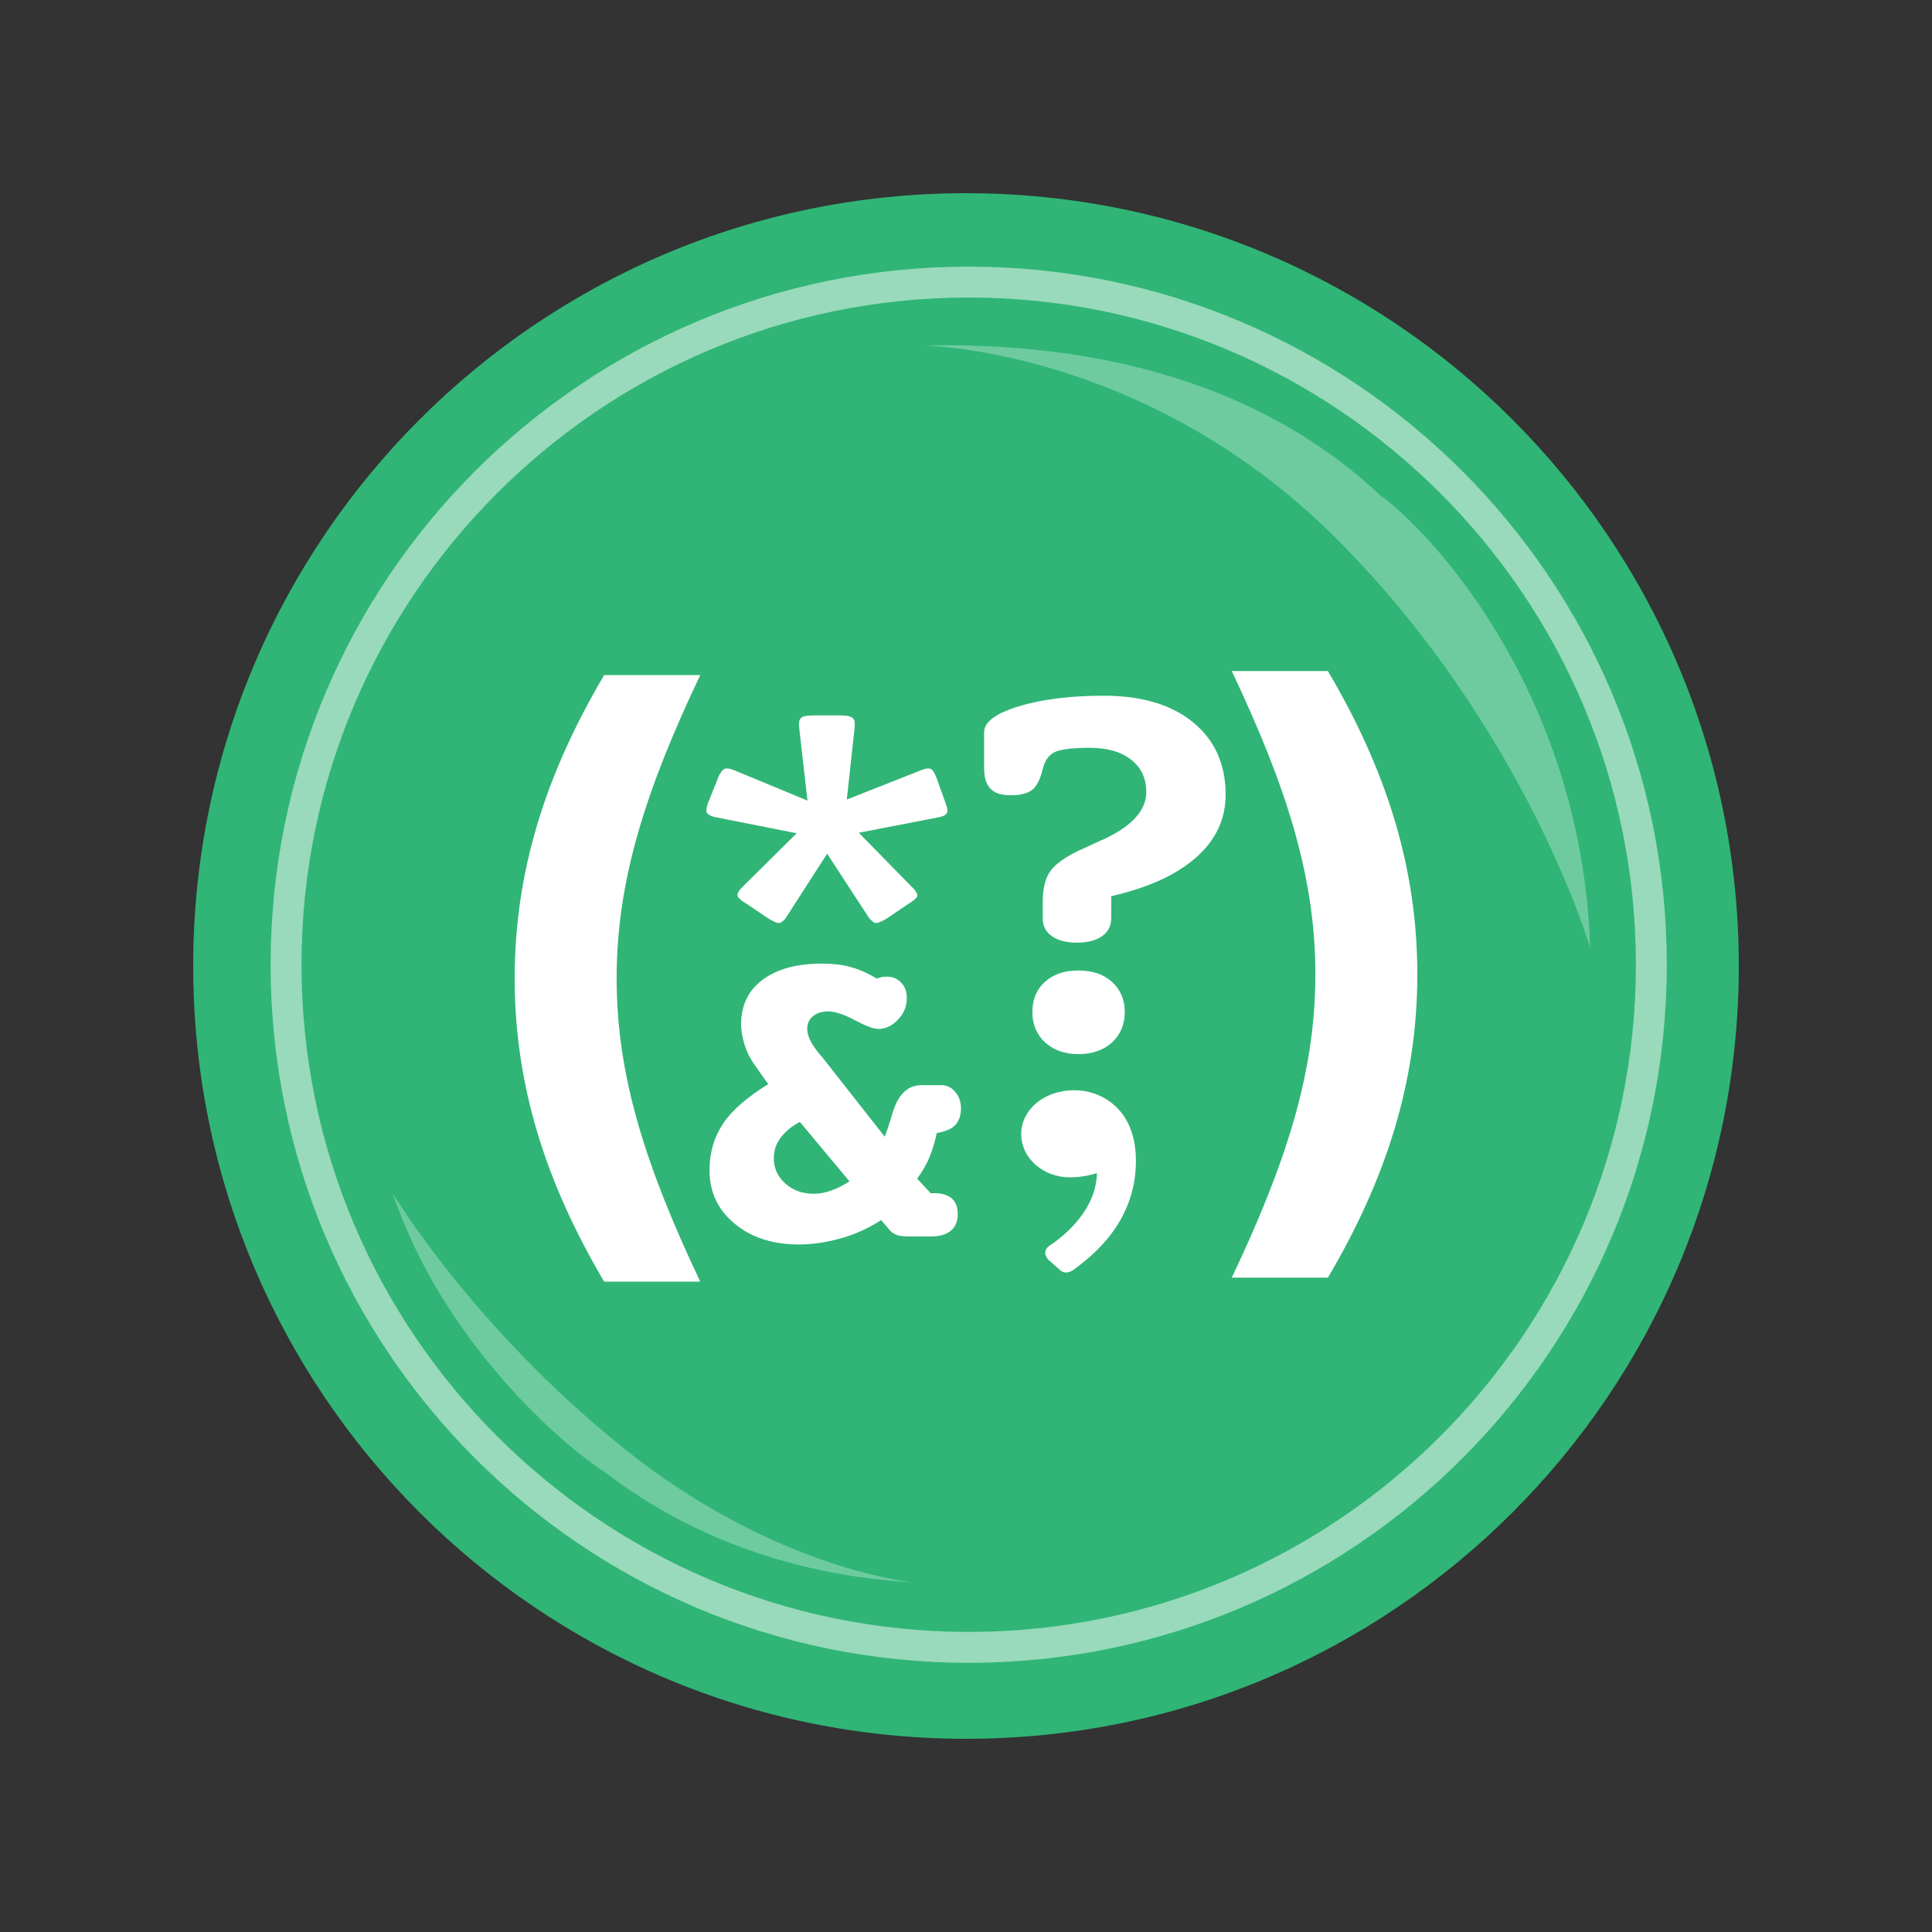 <?xml version="1.0" encoding="utf-8"?>
<!-- Generator: Adobe Illustrator 17.0.0, SVG Export Plug-In . SVG Version: 6.00 Build 0)  -->
<!DOCTYPE svg PUBLIC "-//W3C//DTD SVG 1.1//EN" "http://www.w3.org/Graphics/SVG/1.1/DTD/svg11.dtd">
<svg version="1.1" xmlns="http://www.w3.org/2000/svg" xmlns:xlink="http://www.w3.org/1999/xlink" x="0px" y="0px" width="250px"
	 height="250px" viewBox="0 0 250 250" enable-background="new 0 0 250 250" xml:space="preserve">
<rect x="0" y="0" width="250" height="250" fill="#333333" stroke="none"/>
<g id="Two-Color" display="none">
	<g display="inline">
		<g>
			<path fill-rule="evenodd" clip-rule="evenodd" fill="#F4FAFC" d="M125,220.182c-52.482,0-95.182-42.699-95.182-95.181
				c0-52.483,42.699-95.182,95.182-95.182s95.18,42.698,95.18,95.182C220.18,177.482,177.482,220.182,125,220.182z"/>
			<path fill="#A5B1BB" d="M125,34.639c49.824,0,90.361,40.536,90.361,90.362c0,49.825-40.537,90.36-90.361,90.36
				c-49.826,0-90.361-40.535-90.361-90.36C34.639,75.175,75.174,34.639,125,34.639 M125,25C69.771,25,25,69.772,25,125.001
				C25,180.229,69.771,225,125,225s100-44.771,100-99.999C225,69.772,180.229,25,125,25L125,25z"/>
		</g>
		<g>
			<g>
				<g>
					<path fill-rule="evenodd" clip-rule="evenodd" fill="#A5B1BB" d="M145.932,113.448v3.131c0,1.113-0.418,1.994-1.301,2.607
						c-0.881,0.65-2.107,0.957-3.678,0.957c-1.494,0-2.676-0.307-3.557-0.918c-0.883-0.613-1.338-1.457-1.338-2.564v-2.375
						c0-1.988,0.381-3.484,1.113-4.479c0.725-0.994,2.1-1.988,4.125-2.944l2.908-1.337c4.521-1.951,6.777-4.327,6.777-7.077
						c0-1.995-0.73-3.521-2.182-4.671c-1.457-1.15-3.445-1.719-6.008-1.719c-2.295,0-3.939,0.187-4.896,0.568
						c-0.918,0.388-1.531,1.225-1.838,2.488c-0.381,1.569-0.918,2.6-1.605,3.063c-0.688,0.493-1.727,0.725-3.064,0.725
						c-1.299,0-2.256-0.306-2.869-0.956c-0.613-0.613-0.912-1.607-0.912-2.981v-5.128c0-1.494,1.682-2.757,5.008-3.751
						c3.332-1.031,7.426-1.531,12.209-1.531c5.471,0,9.754,1.262,12.893,3.826c3.141,2.563,4.701,6.045,4.701,10.446
						c0,3.521-1.412,6.502-4.244,9.028C155.303,110.384,151.252,112.224,145.932,113.448z"/>
					<path fill="#A5B1BB" d="M141.186,124.157c2.025,0,3.639,0.537,4.857,1.645c1.225,1.113,1.838,2.562,1.838,4.363
						c0,1.764-0.613,3.215-1.838,4.365c-1.219,1.105-2.869,1.682-4.857,1.682c-1.951,0-3.557-0.576-4.783-1.682
						c-1.227-1.15-1.836-2.602-1.836-4.365c0-1.801,0.574-3.25,1.799-4.363C137.592,124.694,139.199,124.157,141.186,124.157z"/>
				</g>
				<path fill-rule="evenodd" clip-rule="evenodd" fill="#A5B1BB" d="M101.047,145.973c-1.262,0.686-2.182,1.486-2.793,2.33
					c-0.65,0.883-0.957,1.84-0.957,2.908c0,1.457,0.574,2.674,1.643,3.631c1.115,1.002,2.49,1.494,4.135,1.494
					c0.807,0,1.605-0.148,2.451-0.455c0.844-0.27,1.725-0.732,2.682-1.338L101.047,145.973z M112.109,125.308l0.881-0.232
					l0.643-0.035c0.809,0,1.494,0.305,2.033,0.881c0.574,0.574,0.799,1.338,0.799,2.221c0,1.143-0.381,2.18-1.264,3.092
					c-0.836,0.883-1.754,1.346-2.822,1.346c-0.695,0-1.84-0.426-3.41-1.264c-1.568-0.844-2.869-1.262-3.826-1.262
					c-0.881,0-1.643,0.225-2.182,0.688c-0.576,0.455-0.844,1.068-0.844,1.838c0,0.957,0.537,2.1,1.65,3.482l0.494,0.568l9.027,11.48
					c0.307-0.799,0.658-1.832,1.039-3.131c0.799-2.87,2.221-4.29,4.207-4.29h1.375h1.533c0.799,0,1.457,0.305,1.988,0.955
					c0.574,0.652,0.844,1.459,0.844,2.416c0,1.03-0.307,1.829-0.844,2.405c-0.576,0.576-1.451,0.92-2.639,1.113
					c-0.27,1.264-0.613,2.406-1.07,3.52c-0.463,1.068-1.039,2.102-1.764,3.057l1.951,2.107h0.65c1.039,0,1.838,0.27,2.414,0.764
					c0.574,0.537,0.838,1.262,0.838,2.256c0,1.039-0.346,1.838-0.988,2.377c-0.695,0.576-1.65,0.836-2.914,0.836h-3.02
					c-0.807,0-1.457-0.074-1.875-0.223c-0.426-0.158-0.77-0.381-1.068-0.771l-1.188-1.373c-1.608,1.068-3.447,1.949-5.555,2.562
					c-2.1,0.613-4.207,0.955-6.307,0.955c-3.789,0-6.891-1.029-9.268-3.018c-2.406-1.996-3.594-4.559-3.594-7.697
					c0-2.52,0.65-4.738,1.951-6.697c1.299-1.949,3.482-3.825,6.508-5.694l-2.107-2.99c-0.529-0.799-0.994-1.68-1.299-2.674
					c-0.307-1.031-0.502-2.033-0.502-2.945c0-2.758,1.039-4.902,3.102-6.434c2.07-1.562,4.941-2.332,8.609-2.332
					c1.494,0,2.869,0.158,4.096,0.5C109.621,124.007,110.846,124.538,112.109,125.308z"/>
				<path fill-rule="evenodd" clip-rule="evenodd" fill="#A5B1BB" d="M107.818,99.518l10.754-4.245l0.576-0.194l0.381-0.037
					c0.27,0,0.502,0.075,0.65,0.27c0.195,0.187,0.381,0.612,0.65,1.3l1.15,3.213l0.262,0.763c0.045,0.27,0.082,0.464,0.082,0.575
					c0,0.232-0.119,0.419-0.344,0.575c-0.195,0.149-0.537,0.27-0.957,0.344l-11.479,2.221l7.803,7.958
					c0.195,0.195,0.344,0.381,0.463,0.576c0.111,0.188,0.188,0.381,0.188,0.531c0,0.156-0.15,0.307-0.383,0.537
					c-0.267,0.232-0.611,0.465-1.029,0.727l-2.953,1.994c-0.344,0.188-0.605,0.381-0.912,0.494c-0.268,0.119-0.5,0.193-0.65,0.193
					c-0.193,0-0.387-0.074-0.574-0.27c-0.195-0.156-0.381-0.344-0.539-0.576l-5.971-9.146l-5.889,9.146
					c-0.188,0.309-0.381,0.502-0.574,0.613c-0.15,0.158-0.346,0.232-0.539,0.232c-0.15,0-0.381-0.074-0.688-0.232
					c-0.299-0.148-0.613-0.305-0.957-0.537l-2.945-1.988c-0.455-0.268-0.807-0.492-0.992-0.725
					c-0.232-0.195-0.346-0.381-0.346-0.537c0-0.15,0.076-0.344,0.188-0.539c0.121-0.188,0.27-0.381,0.463-0.568l7.885-7.81
					l-11.56-2.295c-0.455-0.074-0.836-0.194-1.068-0.38c-0.27-0.157-0.381-0.345-0.381-0.539c0-0.111,0-0.344,0.074-0.613
					c0.074-0.268,0.148-0.53,0.269-0.799l1.262-3.139v-0.074c0.42-1.002,0.846-1.495,1.264-1.495c0.15,0,0.344,0,0.537,0.037
					l0.568,0.194l10.598,4.395l-1.219-10.709v-0.382c0-0.463,0.15-0.77,0.42-0.919c0.27-0.193,0.881-0.269,1.756-0.269h3.713
					c0.846,0,1.42,0.075,1.682,0.269c0.307,0.149,0.463,0.456,0.463,0.919v0.382L107.818,99.518z"/>
				<path fill-rule="evenodd" clip-rule="evenodd" fill="#A5B1BB" d="M136.859,165.828c-0.688-0.725-0.494-1.494,0.082-1.951
					c1.068-0.688,6.809-4.551,6.926-10.521c0,0-1.688,0.613-3.908,0.613c-3.787,0-7-2.721-7-6.242c0-3.443,3.213-6.313,7.689-6.313
					c3.676,0,8.84,2.525,8.84,10.179c0,9.221-6.809,14.043-9.027,15.73c-0.688,0.418-1.375,0.613-2.145-0.193L136.859,165.828z"/>
			</g>
			<g>
				<path fill-rule="evenodd" clip-rule="evenodd" fill="#A5B1BB" d="M177.156,80.998c8.451,14.312,12.891,28.354,12.891,43.733
					c0,15.344-4.439,29.386-12.891,43.696h-13.855c7.92-16.68,12.055-29.69,12.055-43.696c0-14.041-4.135-27.016-12.055-43.733
					H177.156z"/>
			</g>
			<g>
				<path fill-rule="evenodd" clip-rule="evenodd" fill="#A5B1BB" d="M86.699,81.575c-7.92,16.679-12.055,29.69-12.055,43.695
					c0,14.041,4.135,27.009,12.055,43.733H72.852c-8.459-14.311-12.899-28.355-12.899-43.733c0-15.343,4.44-29.385,12.899-43.695
					H86.699z"/>
			</g>
		</g>
	</g>
</g>
<g id="Full-Color">
	<g>
		<g>
			<path fill-rule="evenodd" clip-rule="evenodd" fill="#30B576" d="M125.952,219.308c-52.482,0-95.18-42.699-95.18-95.182
				s42.697-95.18,95.18-95.18c52.483,0,95.182,42.697,95.182,95.18S178.436,219.308,125.952,219.308z"/>
			<path fill="#30B576" d="M125,34.639c49.826,0,90.361,40.537,90.361,90.361c0,49.826-40.535,90.361-90.361,90.361
				c-49.824,0-90.361-40.535-90.361-90.361C34.639,75.176,75.176,34.639,125,34.639 M125,25C69.771,25,25,69.773,25,125
				c0,55.229,44.771,100,100,100s100-44.771,100-100C225,69.773,180.229,25,125,25L125,25z"/>
		</g>
		<path opacity="0.3" fill="#FFFFFF" d="M205.761,122.627c-1.033-32.414-20.04-53.385-27.227-58.594
			c-9.436-8.856-27.127-20-59.067-19.326c0,0,28.807,0.334,53.432,24.959C197.434,94.197,205.761,122.627,205.761,122.627z"/>
		<path opacity="0.3" fill="#FFFFFF" d="M50.825,154.42c6.496,19.281,22.045,32.635,27.431,36.066
			c7.437,5.707,20.393,13.166,40.025,14.287c0,0-17.877-1.572-37.559-17.359C61.114,171.688,50.825,154.42,50.825,154.42z"/>
		<g opacity="0.5">
			<path fill="#FFFFFF" d="M125.35,38.501c47.604,0,86.333,38.729,86.333,86.333c0,47.605-38.729,86.334-86.333,86.334
				c-47.605,0-86.334-38.729-86.334-86.334C39.016,77.23,77.745,38.501,125.35,38.501 M125.35,34.501
				c-49.891,0-90.334,40.443-90.334,90.333c0,49.891,40.443,90.334,90.334,90.334c49.89,0,90.333-40.443,90.333-90.334
				C215.683,74.944,175.239,34.501,125.35,34.501L125.35,34.501z"/>
		</g>
		<g>
			<g>
				<g>
					<path fill-rule="evenodd" clip-rule="evenodd" fill="#FFFFFF" d="M143.795,115.966v2.813c0,0.999-0.376,1.79-1.168,2.341
						c-0.791,0.584-1.893,0.859-3.303,0.859c-1.342,0-2.402-0.275-3.193-0.826c-0.792-0.551-1.201-1.309-1.201-2.303v-2.132
						c0-1.785,0.342-3.127,1-4.02c0.65-0.893,1.885-1.785,3.703-2.645l2.611-1.199c4.06-1.752,6.085-3.886,6.085-6.354
						c0-1.791-0.655-3.16-1.959-4.193c-1.308-1.033-3.093-1.543-5.394-1.543c-2.061,0-3.537,0.167-4.396,0.51
						c-0.824,0.348-1.375,1.1-1.65,2.234c-0.342,1.408-0.824,2.334-1.443,2.75c-0.615,0.443-1.548,0.65-2.749,0.65
						c-1.168,0-2.027-0.274-2.577-0.857c-0.549-0.551-0.818-1.443-0.818-2.678v-4.604c0-1.341,1.509-2.476,4.495-3.368
						c2.993-0.926,6.669-1.375,10.964-1.375c4.911,0,8.756,1.133,11.574,3.436c2.819,2.302,4.221,5.427,4.221,9.38
						c0,3.16-1.268,5.838-3.811,8.105C152.207,113.217,148.571,114.867,143.795,115.966z"/>
					<path fill="#FFFFFF" d="M139.533,125.581c1.818,0,3.268,0.484,4.361,1.477c1.1,1,1.65,2.303,1.65,3.919
						c0,1.584-0.551,2.885-1.65,3.918c-1.094,0.992-2.576,1.51-4.361,1.51c-1.752,0-3.193-0.518-4.295-1.51
						c-1.101-1.033-1.649-2.334-1.649-3.918c0-1.616,0.517-2.919,1.616-3.919C136.307,126.065,137.75,125.581,139.533,125.581z"/>
				</g>
				<path fill-rule="evenodd" clip-rule="evenodd" fill="#FFFFFF" d="M103.496,145.169c-1.135,0.615-1.959,1.334-2.51,2.092
					c-0.584,0.793-0.859,1.651-0.859,2.611c0,1.308,0.518,2.4,1.477,3.26c1,0.899,2.234,1.341,3.711,1.341
					c0.724,0,1.441-0.133,2.2-0.408c0.758-0.242,1.55-0.657,2.407-1.201L103.496,145.169z M113.426,126.614l0.791-0.207l0.579-0.033
					c0.724,0,1.341,0.275,1.823,0.791c0.518,0.517,0.719,1.201,0.719,1.993c0,1.026-0.342,1.959-1.135,2.778
					c-0.752,0.792-1.576,1.206-2.535,1.206c-0.624,0-1.652-0.382-3.061-1.133c-1.409-0.759-2.575-1.133-3.435-1.133
					c-0.791,0-1.477,0.2-1.959,0.615c-0.517,0.411-0.759,0.96-0.759,1.65c0,0.859,0.483,1.887,1.483,3.128l0.443,0.509l8.104,10.308
					c0.275-0.717,0.591-1.645,0.933-2.811c0.719-2.578,1.994-3.854,3.777-3.854h1.236h1.375c0.719,0,1.308,0.275,1.785,0.859
					c0.518,0.584,0.758,1.309,0.758,2.168c0,0.926-0.275,1.643-0.758,2.16c-0.518,0.518-1.303,0.826-2.369,1
					c-0.242,1.135-0.549,2.16-0.959,3.16c-0.418,0.959-0.934,1.887-1.584,2.744l1.752,1.892h0.584c0.932,0,1.65,0.242,2.166,0.686
					c0.517,0.482,0.752,1.133,0.752,2.025c0,0.933-0.309,1.65-0.886,2.134c-0.624,0.518-1.483,0.751-2.616,0.751h-2.711
					c-0.725,0-1.311-0.066-1.684-0.2c-0.383-0.142-0.692-0.342-0.961-0.692l-1.066-1.232c-1.443,0.959-3.093,1.75-4.985,2.3
					c-1.885,0.551-3.776,0.858-5.664,0.858c-3.399,0-6.185-0.925-8.319-2.71c-2.16-1.792-3.228-4.093-3.228-6.91
					c0-2.263,0.584-4.254,1.751-6.014c1.168-1.75,3.127-3.435,5.846-5.111l-1.893-2.684c-0.477-0.718-0.893-1.51-1.168-2.402
					c-0.275-0.926-0.45-1.823-0.45-2.643c0-2.477,0.933-4.401,2.784-5.778c1.861-1.4,4.437-2.094,7.73-2.094
					c1.343,0,2.577,0.143,3.677,0.451C111.191,125.448,112.291,125.925,113.426,126.614z"/>
				<path fill-rule="evenodd" clip-rule="evenodd" fill="#FFFFFF" d="M109.575,103.46l9.655-3.811l0.516-0.176l0.342-0.033
					c0.242,0,0.451,0.068,0.586,0.242c0.174,0.168,0.342,0.551,0.582,1.168l1.033,2.885l0.236,0.684
					c0.039,0.242,0.074,0.418,0.074,0.518c0,0.209-0.109,0.375-0.311,0.516c-0.174,0.135-0.482,0.242-0.857,0.309l-10.309,1.994
					l7.006,7.146c0.176,0.175,0.309,0.342,0.416,0.516c0.102,0.168,0.168,0.343,0.168,0.477c0,0.142-0.133,0.275-0.342,0.484
					c-0.242,0.208-0.551,0.415-0.926,0.65l-2.649,1.792c-0.311,0.167-0.544,0.342-0.819,0.441c-0.242,0.109-0.451,0.176-0.584,0.176
					c-0.176,0-0.349-0.066-0.518-0.242c-0.174-0.142-0.342-0.309-0.482-0.517l-5.359-8.211l-5.287,8.211
					c-0.169,0.275-0.344,0.451-0.518,0.551c-0.134,0.143-0.309,0.209-0.484,0.209c-0.133,0-0.342-0.066-0.617-0.209
					c-0.269-0.135-0.551-0.275-0.857-0.481l-2.645-1.787c-0.408-0.24-0.726-0.442-0.893-0.65c-0.207-0.174-0.309-0.343-0.309-0.482
					c0-0.134,0.066-0.309,0.168-0.482c0.107-0.168,0.242-0.342,0.416-0.511l7.079-7.012l-10.381-2.061
					c-0.409-0.066-0.751-0.174-0.96-0.34c-0.241-0.143-0.342-0.311-0.342-0.484c0-0.1,0-0.309,0.066-0.551
					c0.068-0.24,0.136-0.476,0.242-0.717l1.135-2.818v-0.066c0.375-0.9,0.758-1.344,1.133-1.344c0.135,0,0.309,0,0.484,0.033
					l0.51,0.176l9.516,3.945l-1.095-9.615v-0.344c0-0.415,0.134-0.69,0.376-0.823c0.241-0.174,0.79-0.242,1.576-0.242h3.335
					c0.758,0,1.274,0.068,1.508,0.242c0.277,0.133,0.417,0.408,0.417,0.823v0.344L109.575,103.46z"/>
				<path fill-rule="evenodd" clip-rule="evenodd" fill="#FFFFFF" d="M135.648,162.995c-0.617-0.65-0.443-1.342,0.074-1.752
					c0.959-0.617,6.113-4.086,6.219-9.446c0,0-1.516,0.551-3.51,0.551c-3.4,0-6.286-2.442-6.286-5.605
					c0-3.092,2.886-5.669,6.905-5.669c3.301,0,7.938,2.269,7.938,9.14c0,8.278-6.113,12.607-8.105,14.123
					c-0.617,0.375-1.234,0.551-1.926-0.174L135.648,162.995z"/>
			</g>
			<g>
				<path fill-rule="evenodd" clip-rule="evenodd" fill="#FFFFFF" d="M171.828,86.833c7.588,12.85,11.573,25.458,11.573,39.266
					c0,13.774-3.985,26.383-11.573,39.23h-12.439c7.11-14.976,10.822-26.657,10.822-39.23c0-12.606-3.712-24.256-10.822-39.266
					H171.828z"/>
			</g>
			<g>
				<path fill-rule="evenodd" clip-rule="evenodd" fill="#FFFFFF" d="M90.612,87.352c-7.11,14.974-10.821,26.656-10.821,39.231
					c0,12.606,3.711,24.248,10.821,39.264H78.182c-7.598-12.849-11.583-25.457-11.583-39.264c0-13.776,3.985-26.383,11.583-39.231
					H90.612z"/>
			</g>
		</g>
	</g>
</g>
</svg>
